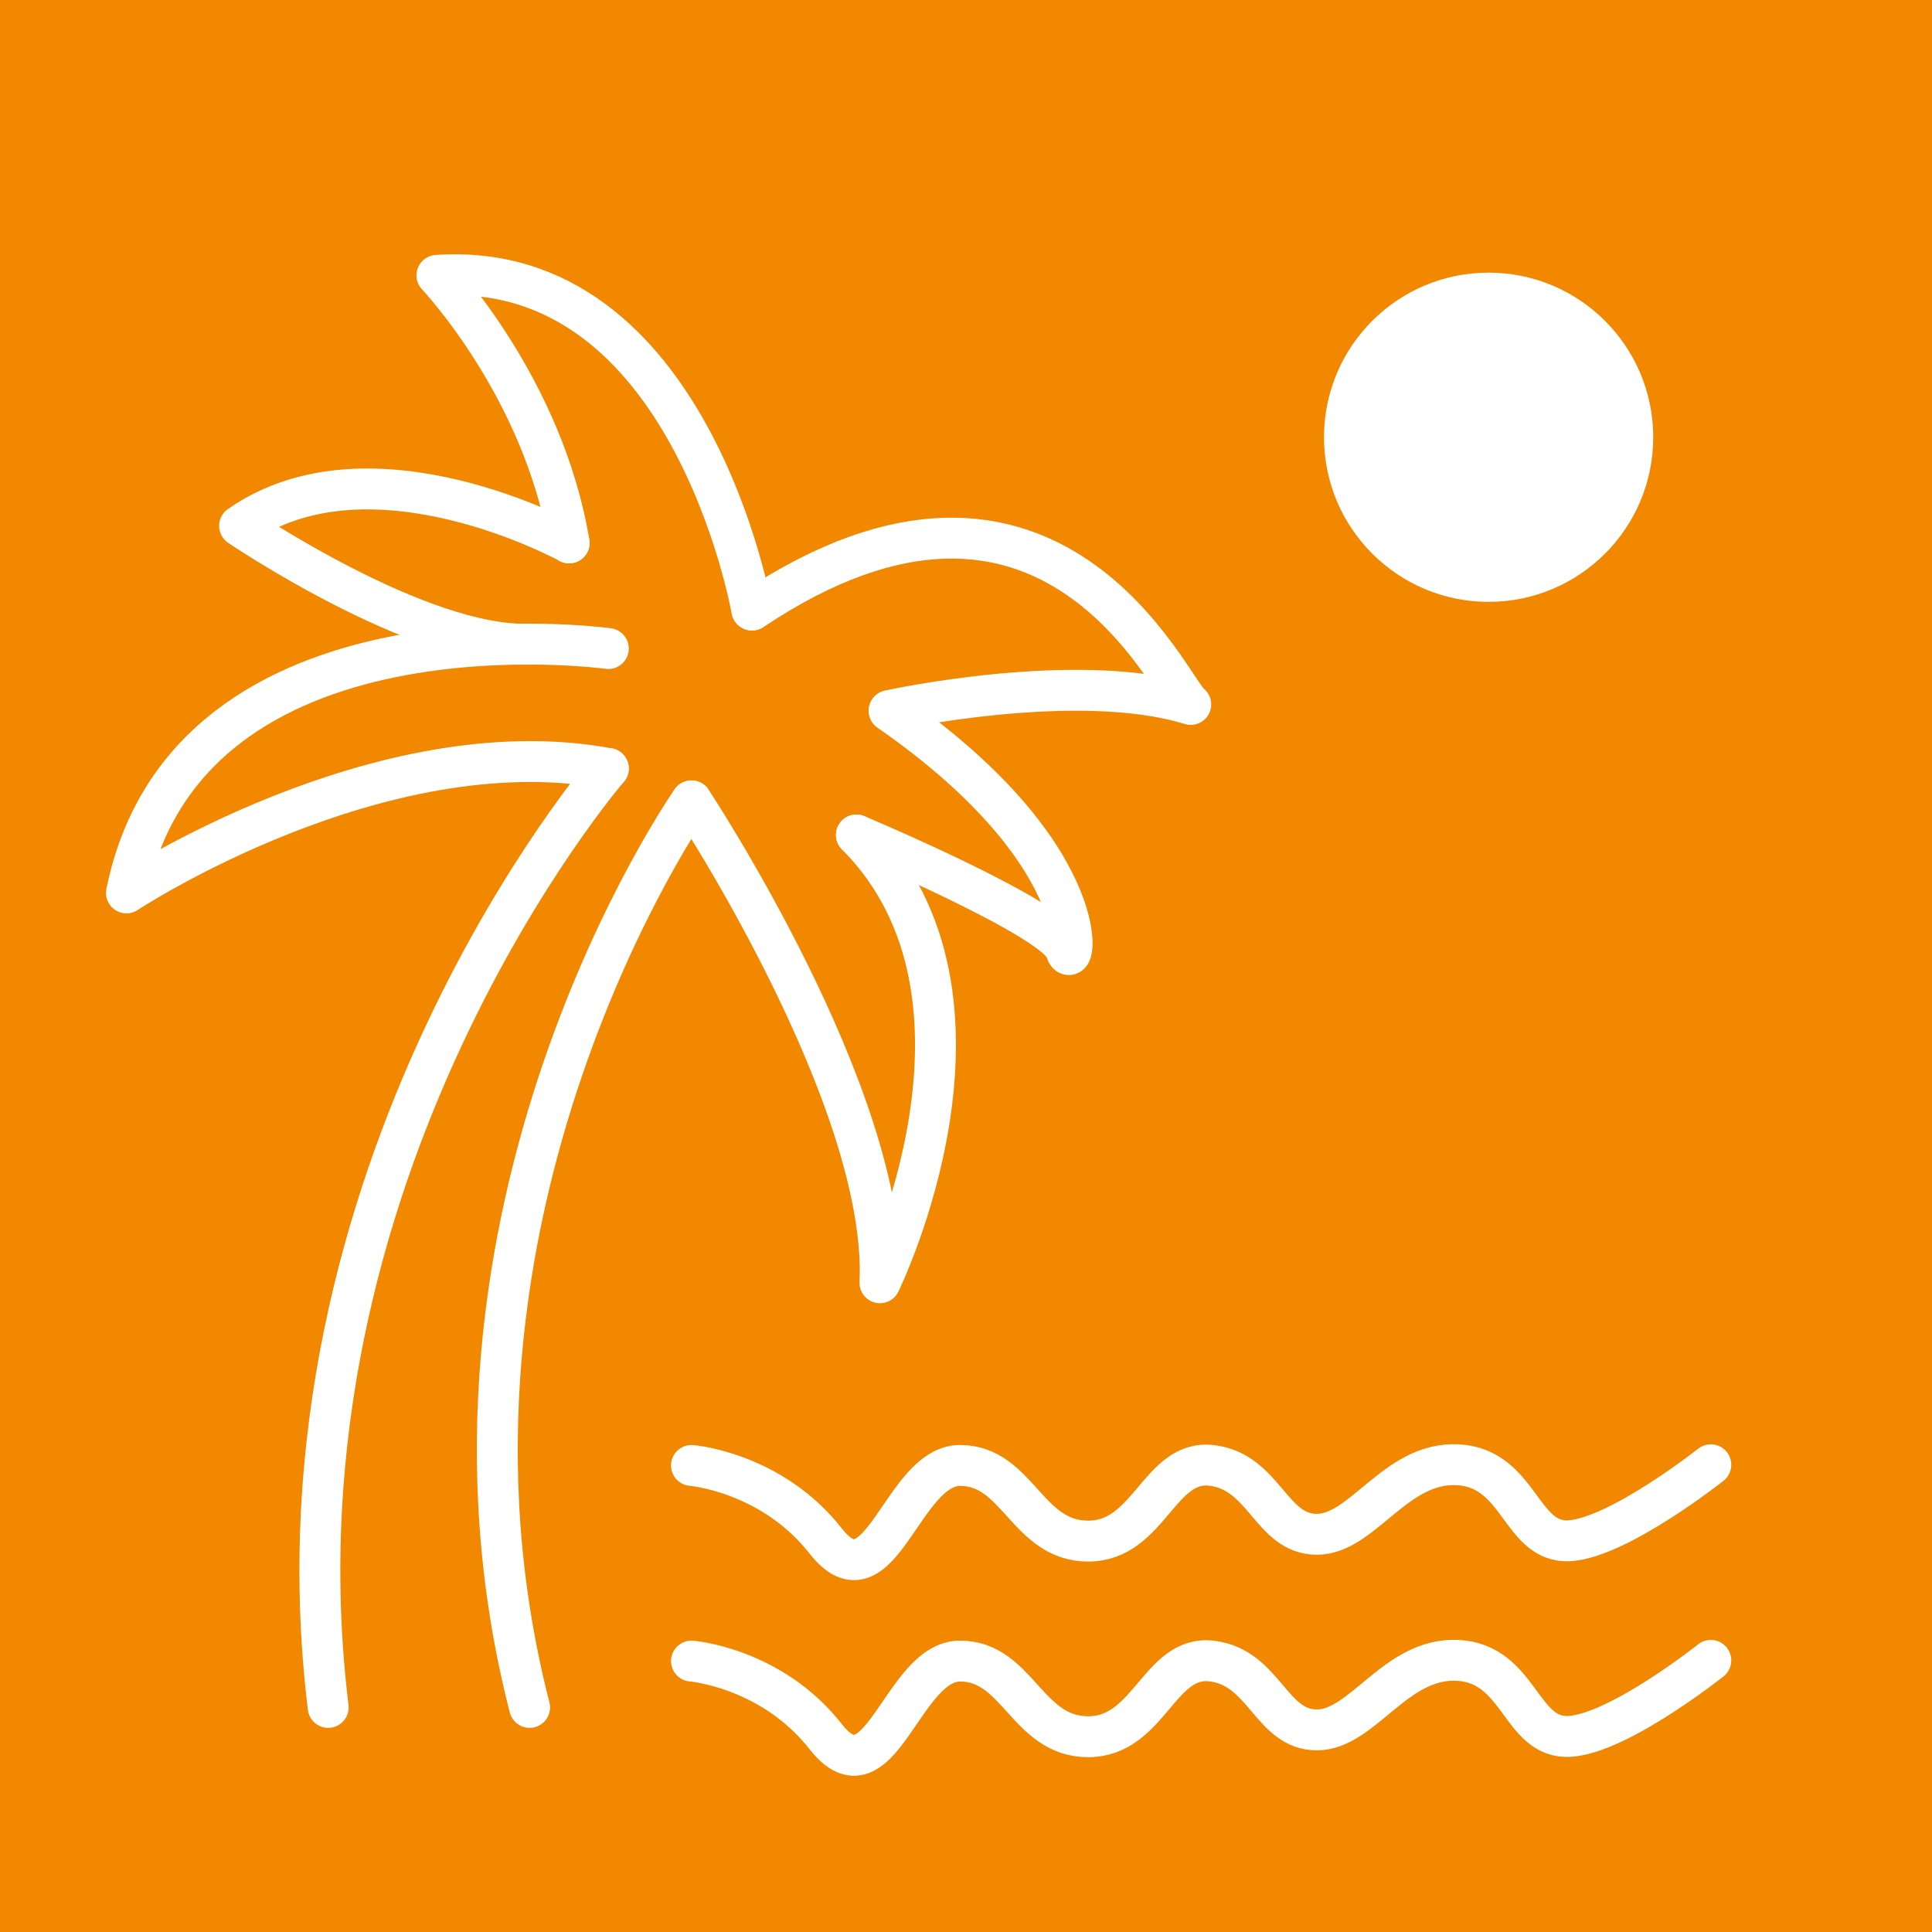<?xml version="1.0" encoding="UTF-8"?>
<svg id="Ebene_1" data-name="Ebene 1" xmlns="http://www.w3.org/2000/svg" version="1.1" viewBox="0 0 566.9 566.9">
  <defs>
    <style>
      .cls-1 {
        fill: #f18800;
      }

      .cls-1, .cls-2 {
        stroke-width: 0px;
      }

      .cls-3 {
        fill: none;
        stroke: #fff;
        stroke-linecap: round;
        stroke-linejoin: round;
        stroke-width: 12px;
      }

      .cls-2 {
        fill: #fff;
      }
    </style>
  </defs>
  <path class="cls-1" d="M-56.1-45.4v1960.3h1984.1V-45.4H-56.1Z"/>
  <circle class="cls-2" cx="436.8" cy="128.3" r="48.3"/>
  <path class="cls-3" d="M202.9,235s-84.8,120.8-47.5,266"/>
  <path class="cls-3" d="M178.5,225.5s-101.5,117.5-82.2,275.5"/>
  <path class="cls-3" d="M202.9,235s57.8,87.4,55.3,141.4c0,0,40.9-83.4-6.9-131.4"/>
  <path class="cls-3" d="M251.3,245s58.8,24.7,61.4,33.7,11.2-26.4-51.8-70.1"/>
  <path class="cls-3" d="M260.9,208.5s55.1-12.1,88.5-1.8c-5.8-3.9-40.6-86.6-128.7-27.7"/>
  <path class="cls-3" d="M167,159.3c-7.6-45.7-38.8-78.5-38.8-78.5,74.4-5.1,92.4,98.2,92.4,98.2"/>
  <path class="cls-3" d="M167,159.3s-58.1-32-96.7-5c0,0,53,36,85.3,34.7"/>
  <path class="cls-3" d="M178.5,190.3s-123.4-17-141.4,71.7c0,0,74.3-49,141.4-36.5"/>
  <path class="cls-3" d="M202.9,430s23.5,1.9,39.4,22.2c15.9,20.2,22.4-22.2,39.4-22.2s19.6,22.2,37.6,22.2,20.8-24.1,36.3-22.2,17.3,20.2,30.8,20.2,23.1-21.4,41.4-20.4,18.3,23.2,32.8,22.3c14.5-1,41.4-22.3,41.4-22.3"/>
  <path class="cls-3" d="M202.9,487.4s23.5,1.9,39.4,22.2c15.9,20.2,22.4-22.2,39.4-22.2s19.6,22.2,37.6,22.2,20.8-24.1,36.3-22.2,17.3,20.2,30.8,20.2,23.1-21.4,41.4-20.4,18.3,23.2,32.8,22.3,41.4-22.3,41.4-22.3"/>
</svg>